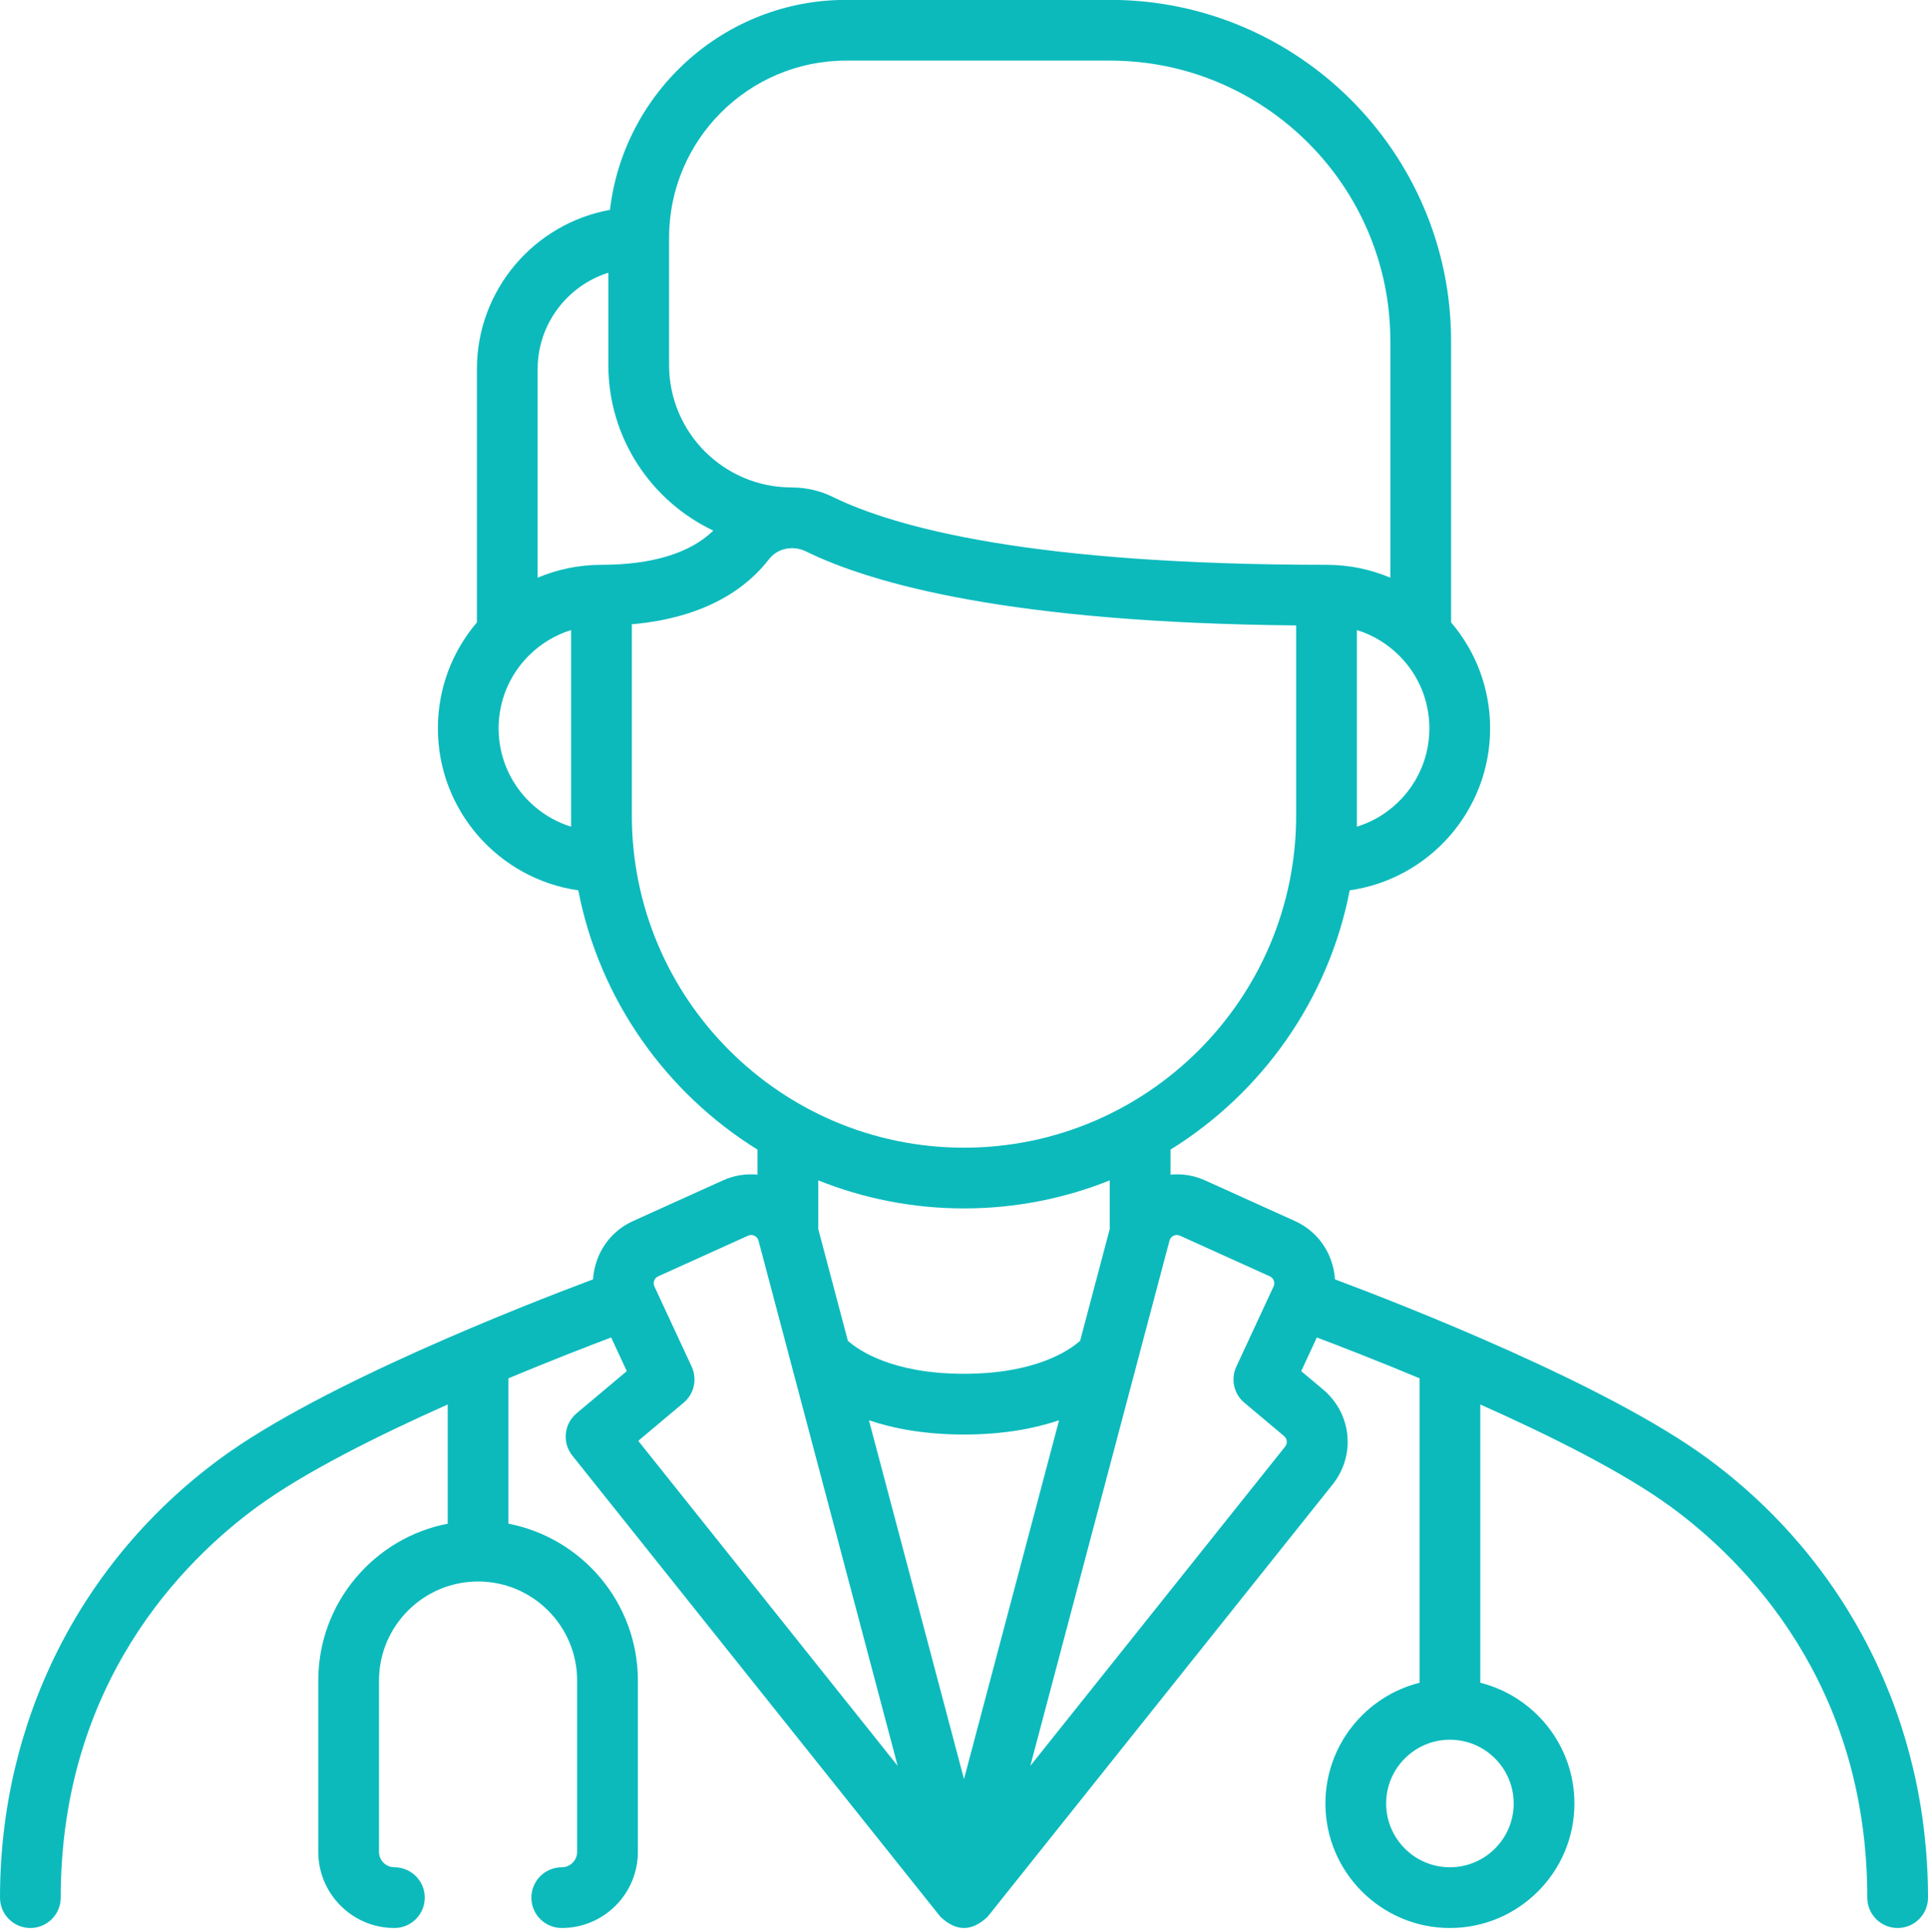 <?xml version="1.0" encoding="UTF-8" standalone="no"?><svg xmlns="http://www.w3.org/2000/svg" xmlns:xlink="http://www.w3.org/1999/xlink" fill="#0cbabc" height="509" preserveAspectRatio="xMidYMid meet" version="1" viewBox="2.0 2.3 508.0 509.0" width="508" zoomAndPan="magnify"><g id="change1_1"><path d="M451.807,386.467c-26.485-19.423-79.814-40.26-98.069-47.102 c-0.104-1.768-0.471-3.53-1.105-5.238c-1.686-4.54-5.044-8.139-9.456-10.134 L319.492,313.281c-2.884-1.304-6.012-1.794-9.084-1.507V305.188 c24.107-14.954,41.646-39.525,47.22-68.315 c20.883-2.977,36.994-20.969,36.994-42.662c0-10.35-3.634-20.137-10.282-27.925 V92.143c0-49.559-40.319-89.878-89.878-89.878h-69.511 c-32.072,0-58.592,24.221-62.231,55.331c-19.908,3.584-35.06,21.036-35.06,41.96 v66.731c-6.647,7.787-10.281,17.574-10.281,27.924 c0,21.692,16.111,39.685,36.994,42.662c5.574,28.79,23.113,53.361,47.219,68.314 v6.587c-3.072-0.286-6.2,0.203-9.084,1.507l-23.684,10.712 c-4.413,1.996-7.771,5.595-9.457,10.135c-0.634,1.708-1.001,3.47-1.105,5.237 c-18.257,6.842-71.585,27.679-98.07,47.102C23.21,413.587,2,455.793,2,502.264 c0,4.418,3.582,8,8,8s8-3.582,8-8c0-56.568,32.363-88.748,51.654-102.895 c12.42-9.108,31.852-18.812,50.312-27.041v31.413 c-19.403,3.749-34.105,20.852-34.105,41.333v45.131 c0,11.06,8.998,20.058,20.057,20.058c4.418,0,8-3.582,8-8s-3.582-8-8-8 c-2.237,0-4.057-1.82-4.057-4.058v-45.131c0-14.395,11.711-26.105,26.105-26.105 s26.105,11.711,26.105,26.105v45.131c0,2.237-1.82,4.058-4.058,4.058 c-4.418,0-8,3.582-8,8s3.582,8,8,8c11.06,0,20.058-8.998,20.058-20.058v-45.131 c0-20.481-14.703-37.585-34.105-41.333v-38.308 c11.167-4.66,20.92-8.436,27.064-10.757l4.122,8.872l-13.248,11.126 c-3.324,2.792-3.815,7.724-1.107,11.117l96.944,121.455 c0.013,0.016,0.028,0.03,0.041,0.045c4.145,3.96,8.291,3.959,12.437,0 c0.011-0.013,0.023-0.025,0.034-0.038l90.864-113.839 c6.143-7.694,5.048-18.681-2.491-25.013l-5.779-4.854l4.122-8.872 c6.145,2.321,15.897,6.097,27.064,10.757v80.213 c-14.233,3.581-24.804,16.484-24.804,31.813c0,18.088,14.716,32.804,32.804,32.804 s32.804-14.716,32.804-32.804c0-15.329-10.57-28.232-24.804-31.813v-73.318 c18.46,8.229,37.892,17.932,50.312,27.041C461.637,413.517,494,445.696,494,502.264 c0,4.418,3.582,8,8,8s8-3.582,8-8C510,455.794,488.789,413.587,451.807,386.467z M370.688,175.052c5.116,5.119,7.934,11.923,7.934,19.159 c0,12.161-8.052,22.477-19.103,25.898v-2.951v-48.855 c4.169,1.282,7.988,3.569,11.16,6.74 C370.682,175.046,370.685,175.049,370.688,175.052z M178.294,64.921v-0v-0 c0-25.727,20.93-46.657,46.657-46.657h69.511c40.736,0,73.878,33.142,73.878,73.878 v62.366c-5.252-2.226-10.945-3.4-16.82-3.4 c-77.355,0-113.467-9.738-130.139-17.907c-3.293-1.613-6.808-2.406-10.29-2.457 c-0.186-0.013-0.371-0.028-0.56-0.028c-17.776,0-32.237-14.461-32.237-32.237 V64.921z M152.481,217.158v2.951c-11.051-3.421-19.103-13.737-19.103-25.898 c0-7.239,2.819-14.045,7.938-19.164c3.173-3.173,6.994-5.462,11.165-6.745 V217.158z M143.66,154.509V99.556c0-11.9,7.845-22,18.634-25.405v24.329 c0,19.237,11.323,35.874,27.652,43.613c-6.027,5.905-16.12,9.016-29.465,9.016 C154.605,151.109,148.912,152.283,143.66,154.509z M168.481,217.158v-50.386 c20.099-1.757,30.683-10.05,36.13-17.133c2.212-2.876,6.306-3.747,9.729-2.068 c17.578,8.612,54.179,18.823,129.179,19.503v50.084 c0,48.258-39.261,87.519-87.52,87.519C207.742,304.677,168.481,265.416,168.481,217.158z M294.408,313.285v12.792l-7.811,29.48c-2.762,2.458-11.634,8.692-30.597,8.692 c-18.964,0-27.836-6.235-30.597-8.692l-7.811-29.479v-12.792 c11.882,4.765,24.844,7.392,38.408,7.392S282.526,318.05,294.408,313.285z M170.17,381.91l11.964-10.049c2.769-2.325,3.633-6.218,2.11-9.497 l-9.817-21.128c-0.291-0.625-0.193-1.182-0.061-1.539 c0.132-0.357,0.422-0.842,1.051-1.126l23.684-10.712c0,0,0,0,0,0 c0.697-0.316,1.299-0.167,1.682,0.016c0.382,0.182,0.878,0.553,1.075,1.294 l36.666,138.378L170.17,381.91z M256,471.03l-25.05-94.538 c6.412,2.168,14.647,3.756,25.05,3.756c10.403,0,18.638-1.588,25.05-3.756 L256,471.03z M340.612,383.435l-67.137,84.112l36.666-138.378 c0.196-0.741,0.692-1.113,1.074-1.294c0.221-0.105,0.515-0.199,0.859-0.199 c0.251,0,0.528,0.05,0.823,0.184l23.684,10.712 c0.629,0.284,0.919,0.769,1.051,1.126c0.133,0.357,0.229,0.914-0.061,1.539 l-9.817,21.128c-1.523,3.279-0.659,7.172,2.109,9.497l10.472,8.794 C341.173,381.359,341.295,382.58,340.612,383.435z M400.837,477.46 c0,9.266-7.538,16.804-16.804,16.804s-16.804-7.539-16.804-16.804 s7.538-16.804,16.804-16.804S400.837,468.194,400.837,477.46z" fill="inherit"/></g></svg>